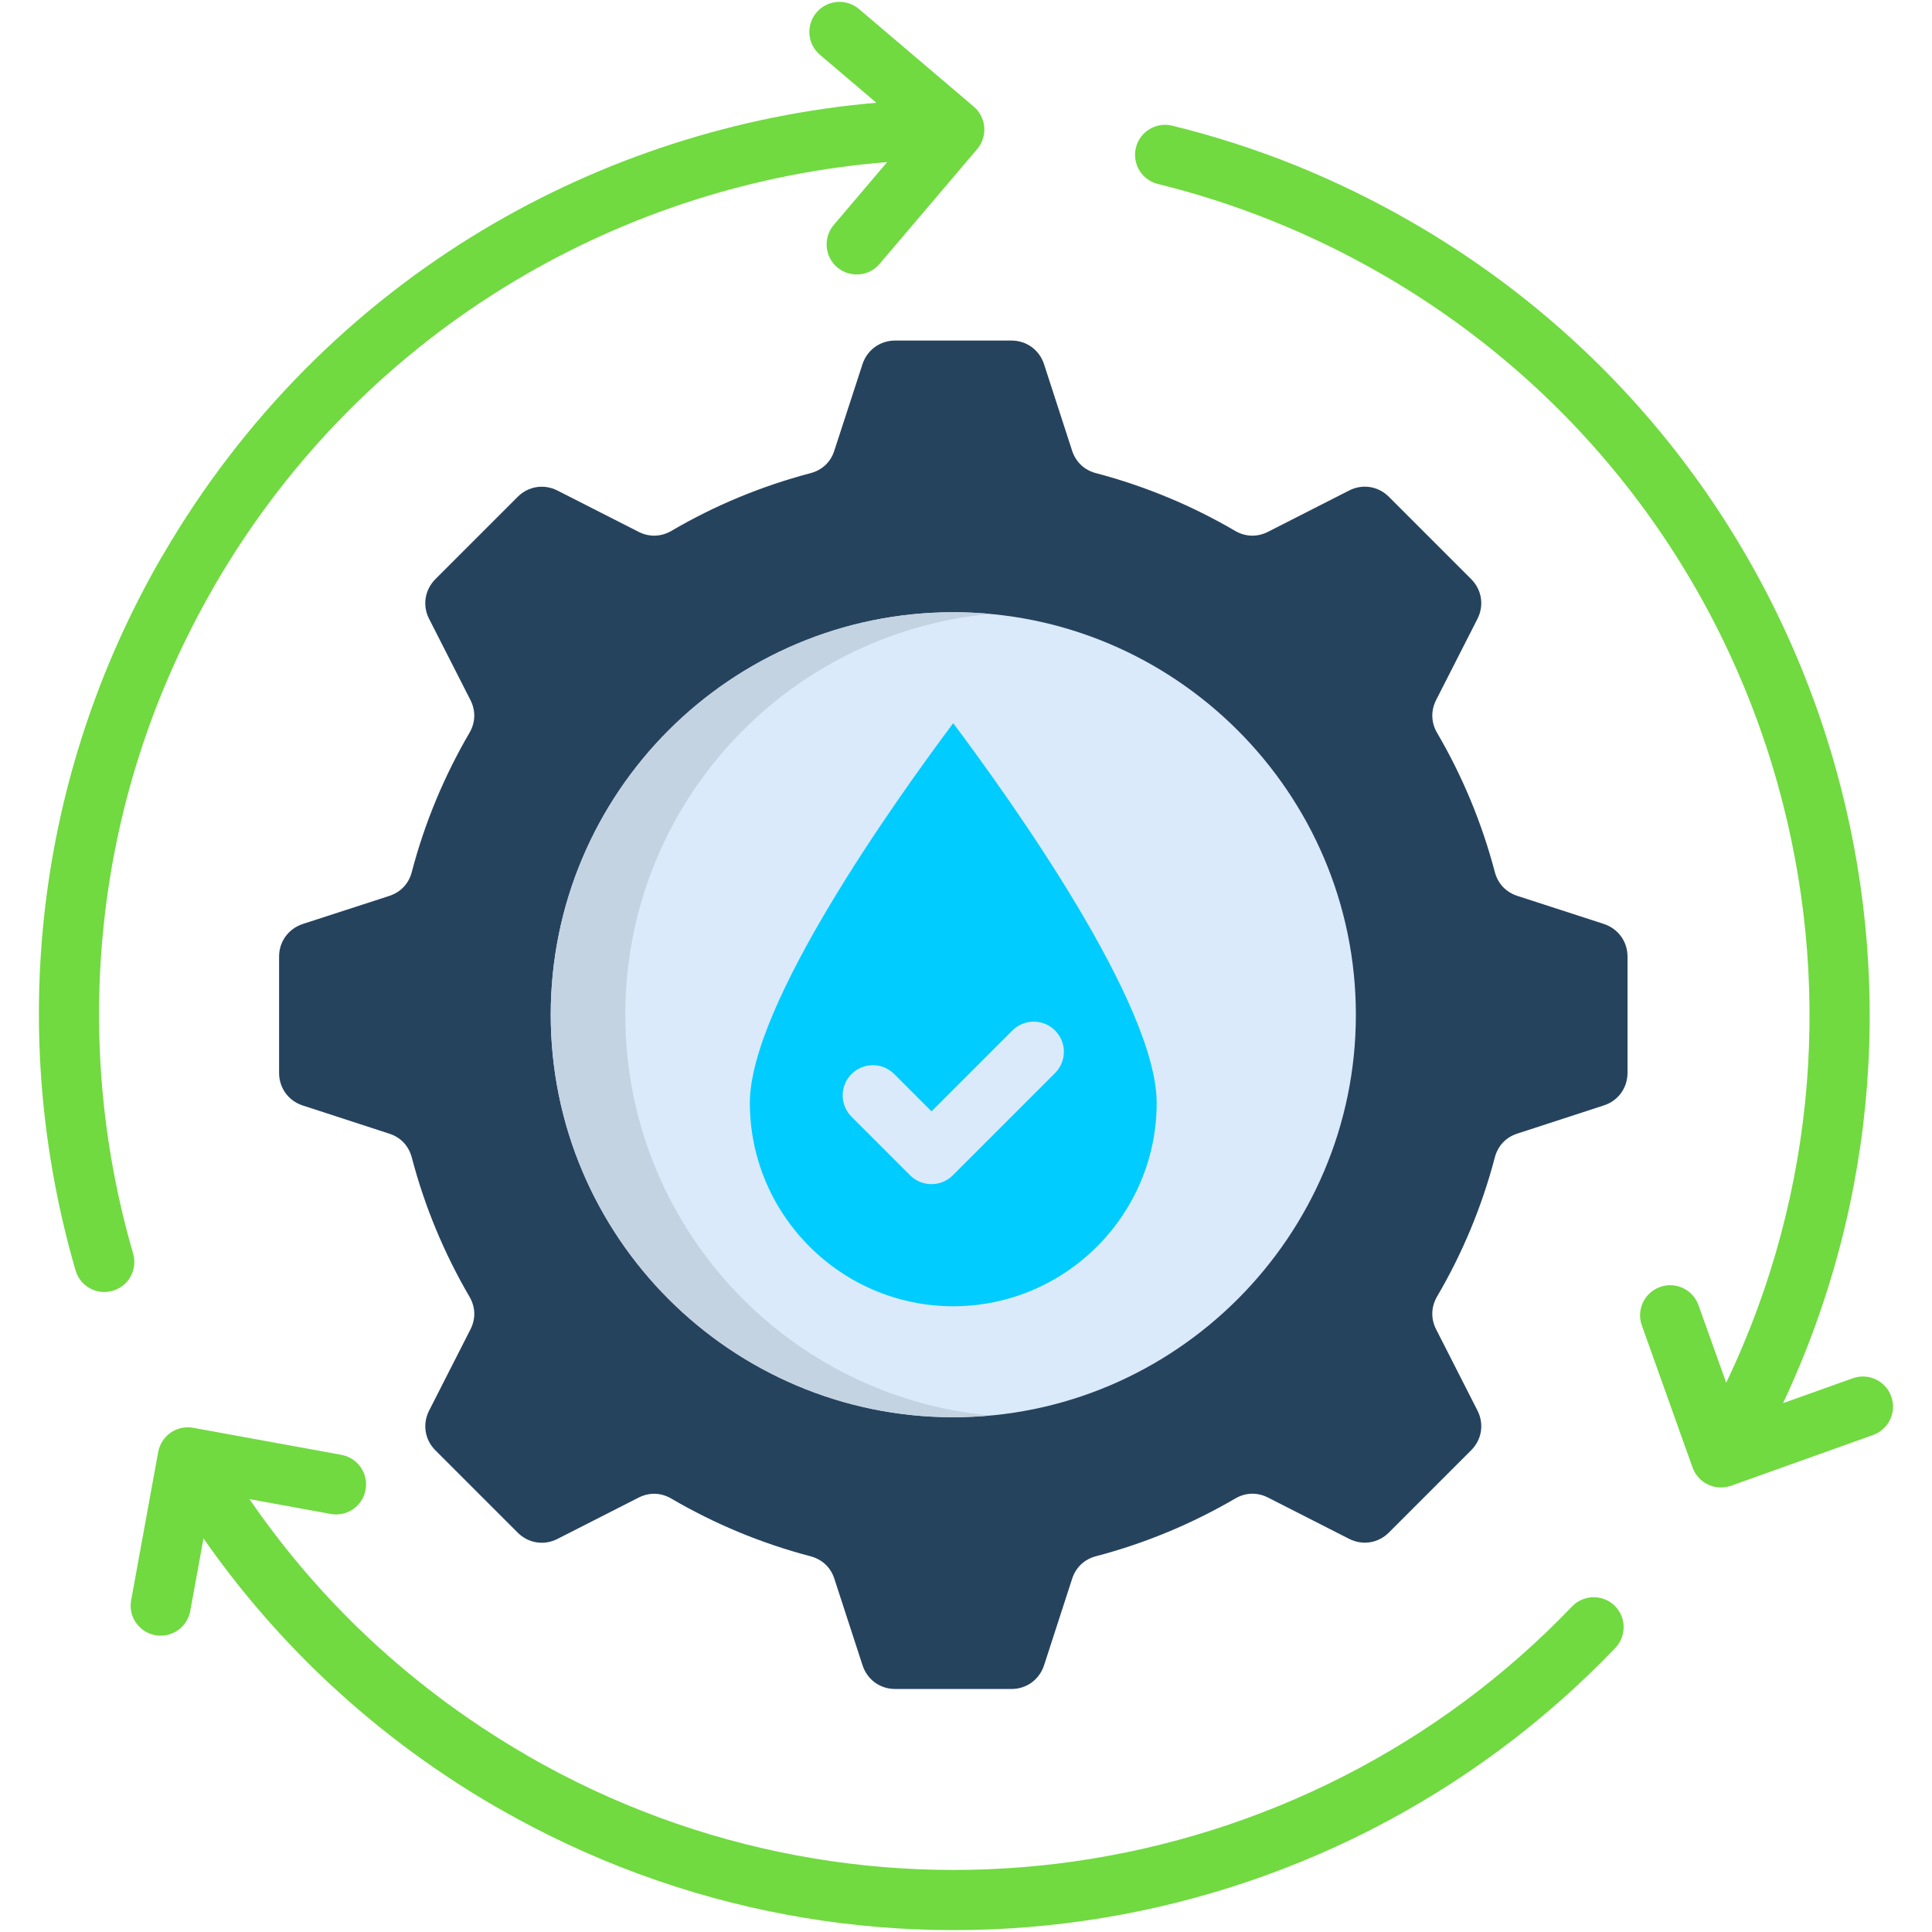 <svg xmlns="http://www.w3.org/2000/svg" id="Layer_1" viewBox="0 0 512 512"><g><path d="m50.42 426.93c-.79 4.31-4.93 7.2-9.24 6.41-4.34-.77-7.2-4.9-6.43-9.21l7.17-39.32c.79-4.34 4.93-7.2 9.24-6.43l39.32 7.17c4.31.79 7.2 4.93 6.41 9.24-.77 4.34-4.9 7.2-9.21 6.43l-21.57-3.94c8.48 12.36 18.23 23.95 29.2 34.55 13.07 12.61 27.86 23.84 44.31 33.34v.03c45.64 26.33 96.66 34.98 145.11 28.09 49.49-7.06 96.26-30.33 131.87-67.55 3.03-3.17 8.08-3.29 11.25-.26 3.15 3.03 3.26 8.05.23 11.23-38.15 39.88-88.21 64.83-141.11 72.37-51.82 7.37-106.41-1.9-155.28-30.1l-.03-.03v.03c-17.57-10.15-33.39-22.17-47.37-35.66-11.37-11-21.52-22.93-30.36-35.63zm166.9-412.39c-3.37-2.83-3.8-7.85-.94-11.23 2.83-3.34 7.85-3.77 11.23-.94l30.44 25.88c3.34 2.83 3.77 7.85.94 11.23l-25.88 30.44c-2.83 3.37-7.85 3.77-11.23.94-3.34-2.83-3.77-7.88-.94-11.23l14.17-16.67c-34.81 2.78-68.71 13.55-98.79 31.55-31.89 19.08-59.53 46.29-79.46 80.67-.08.14-.14.28-.23.43-15.76 27.3-25.2 56.52-28.74 85.97-3.71 30.64-1.08 61.51 7.4 90.65 1.22 4.22-1.19 8.62-5.41 9.84-4.22 1.25-8.65-1.19-9.86-5.41-9.07-31.24-11.93-64.23-7.97-96.94 3.8-31.52 13.89-62.84 30.78-92.1.11-.14.2-.28.28-.43 21.37-36.82 50.91-65.93 85.01-86.34 31.75-18.99 67.44-30.44 104.12-33.62zm89.55 34.22c-4.28-1.05-6.89-5.36-5.84-9.64 1.05-4.25 5.36-6.86 9.64-5.81 10.97 2.69 21.88 6.18 32.6 10.49 10.43 4.22 20.78 9.24 30.9 15.08 57.12 32.97 95.75 85.66 112.25 144.48 15.31 54.45 11.62 114.21-13.89 168.49l18.48-6.6c4.14-1.47 8.73.68 10.2 4.85 1.47 4.14-.68 8.7-4.85 10.2l-37.62 13.44c-4.17 1.47-8.73-.71-10.2-4.85l-13.44-37.64c-1.47-4.14.68-8.7 4.82-10.18 4.17-1.5 8.73.68 10.2 4.82l7.34 20.55c24.41-51.05 28.03-107.4 13.61-158.77-15.42-54.99-51.51-104.23-104.85-135.01-9.38-5.41-19.02-10.09-28.88-14.06-10-4.03-20.21-7.32-30.47-9.84z" fill="#70da40"></path><g clip-rule="evenodd" fill-rule="evenodd"><path d="m290.46 412.41c13.1-3.43 25.46-8.62 36.88-15.28 2.75-1.62 5.87-1.7 8.7-.26l21.49 10.94c3.57 1.81 7.71 1.16 10.54-1.67l21.8-21.8c2.83-2.83 3.49-6.97 1.67-10.54l-10.94-21.49c-1.45-2.83-1.36-5.95.23-8.7 6.69-11.4 11.88-23.78 15.31-36.88.82-3.09 2.95-5.36 5.98-6.32l22.9-7.46c3.8-1.22 6.29-4.62 6.29-8.65v-30.8c0-4-2.49-7.4-6.29-8.65l-22.9-7.43c-3.03-.99-5.19-3.26-5.98-6.35-3.46-13.1-8.62-25.46-15.31-36.88-1.59-2.75-1.67-5.87-.23-8.7l10.94-21.49c1.81-3.54 1.16-7.71-1.67-10.54l-21.8-21.8c-2.83-2.83-6.97-3.49-10.54-1.67l-21.49 10.94c-2.83 1.45-5.95 1.36-8.7-.23-11.42-6.69-23.78-11.85-36.88-15.31-3.09-.79-5.36-2.95-6.35-5.98l-7.43-22.9c-1.25-3.8-4.65-6.26-8.65-6.26h-30.81c-4 0-7.4 2.47-8.65 6.26l-7.46 22.9c-.96 3.03-3.23 5.19-6.32 5.98-13.1 3.46-25.48 8.62-36.88 15.31-2.75 1.59-5.87 1.67-8.7.23l-21.48-10.93c-3.57-1.81-7.71-1.16-10.54 1.67l-21.8 21.8c-2.83 2.83-3.49 7-1.67 10.54l10.94 21.49c1.45 2.83 1.36 5.95-.25 8.7-6.66 11.42-11.85 23.78-15.28 36.88-.79 3.09-2.95 5.36-5.98 6.35l-22.9 7.43c-3.8 1.25-6.29 4.65-6.29 8.65v30.81c0 4.02 2.49 7.43 6.29 8.65l22.9 7.46c3.03.96 5.16 3.23 5.98 6.32 3.43 13.1 8.62 25.48 15.28 36.88 1.62 2.75 1.7 5.87.25 8.7l-10.94 21.49c-1.81 3.57-1.16 7.71 1.67 10.54l21.8 21.8c2.83 2.83 6.97 3.49 10.54 1.67l21.49-10.94c2.83-1.45 5.95-1.36 8.7.26 11.4 6.66 23.78 11.85 36.88 15.28 3.09.82 5.36 2.95 6.32 5.98l7.46 22.9c1.25 3.83 4.65 6.29 8.65 6.29h30.81c4 0 7.4-2.47 8.65-6.29l7.43-22.9c.98-3.05 3.25-5.18 6.34-6z" fill="#26435e"></path><path d="m252.62 375.59c58.76 0 106.7-47.93 106.7-106.67 0-58.76-47.93-106.67-106.7-106.67-58.73 0-106.67 47.91-106.67 106.67 0 58.74 47.93 106.67 106.67 106.67z" fill="#daeafa"></path><path d="m306.53 292.28c0 29.68-24.21 53.89-53.92 53.89-29.68 0-53.89-24.21-53.89-53.89 0-26.11 38.44-79.97 53.89-100.63 15.48 20.66 53.92 74.52 53.92 100.63z" fill="#0cf"></path></g><path d="m268.29 273.09c3.12-3.12 8.19-3.12 11.31 0s3.12 8.16 0 11.28l-27.1 27.1c-3.12 3.12-8.19 3.12-11.31 0l-15.53-15.53c-3.12-3.12-3.12-8.19 0-11.31s8.19-3.12 11.31 0l9.89 9.89z" fill="#daeafa"></path><path clip-rule="evenodd" d="m252.62 162.25c3.34 0 6.63.14 9.89.45-54.28 4.99-96.8 50.63-96.8 106.21s42.52 101.23 96.8 106.21c-3.26.28-6.55.45-9.89.45-58.9 0-106.67-47.76-106.67-106.67s47.76-106.65 106.67-106.65z" fill="#c4d3e1" fill-rule="evenodd"></path></g></svg>
